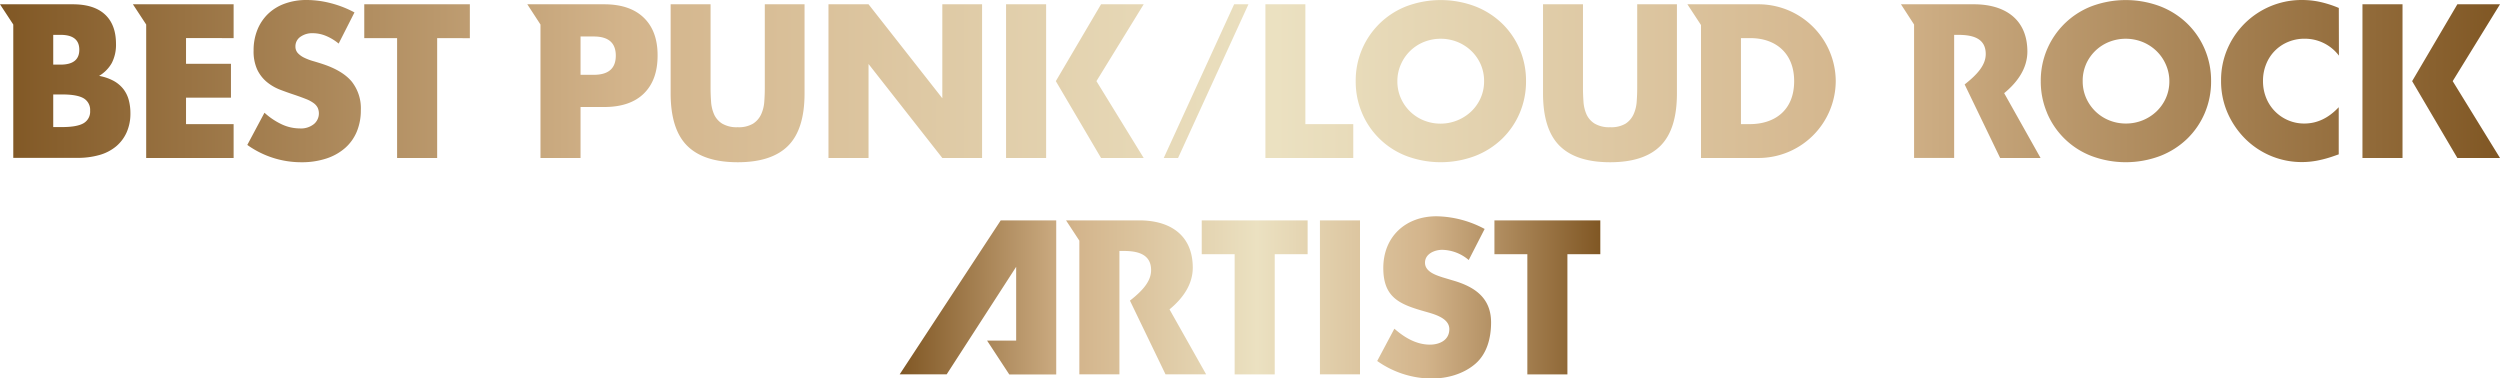 <svg id="レイヤー_1" data-name="レイヤー 1" xmlns="http://www.w3.org/2000/svg" xmlns:xlink="http://www.w3.org/1999/xlink" viewBox="0 0 873.53 132.23"><defs><style>.cls-1{fill:url(#名称未設定グラデーション_4);}.cls-2{fill:url(#名称未設定グラデーション_4-2);}</style><linearGradient id="名称未設定グラデーション_4" y1="28.35" x2="873.53" y2="28.35" gradientUnits="userSpaceOnUse"><stop offset="0" stop-color="#805724"/><stop offset="0.25" stop-color="#d3b48b"/><stop offset="0.51" stop-color="#ebe1c1"/><stop offset="0.75" stop-color="#d3b48b"/><stop offset="1" stop-color="#805724"/></linearGradient><linearGradient id="名称未設定グラデーション_4-2" x1="314.36" y1="103.88" x2="559.17" y2="103.88" xlink:href="#名称未設定グラデーション_4"/></defs><title>title_c</title><path class="cls-1" d="M700.28,32.55,713,55.2H698.87l-12.4-25.7c4.46-3.5,7.37-6.78,7.37-10.63,0-5.84-5.13-6.69-9.69-6.69h-1.35v43h-14V8.57L664.22,1.5h25.51c10.61,0,18.66,5.06,18.66,16.52C708.38,23.83,705,28.68,700.28,32.55ZM234.33,1.5V32.62q0,12.54,5.77,18.3t17.66,5.77q11.89,0,17.63-5.77t5.73-18.3V1.5H267.23V30.7q0,2.35-.18,4.81a12.75,12.75,0,0,1-1.1,4.45,7.73,7.73,0,0,1-2.81,3.24,9.74,9.74,0,0,1-5.38,1.25,9.92,9.92,0,0,1-5.41-1.25A7.38,7.38,0,0,1,249.53,40a13.11,13.11,0,0,1-1.07-4.45q-.18-2.46-.18-4.81V1.5Zm69.15,53.7V22.36L329.26,55.2h13.89V1.5H329.26V34.33L303.48,1.5h-14V55.2ZM442.15,1.5V55.2h30.7V43.37H456.11V1.5Zm33.76,38a27.54,27.54,0,0,0,15.49,15,34.14,34.14,0,0,0,24,0,28.34,28.34,0,0,0,9.44-6,27.52,27.52,0,0,0,6.16-9,28,28,0,0,0,2.21-11.15A28,28,0,0,0,531,17.2a27.52,27.52,0,0,0-6.16-9,28.34,28.34,0,0,0-9.44-6,34.14,34.14,0,0,0-24,0,27.78,27.78,0,0,0-17.7,26.17A28,28,0,0,0,475.91,39.49Zm13.6-17.06a14.78,14.78,0,0,1,8.08-7.8,15.82,15.82,0,0,1,11.61,0,15.24,15.24,0,0,1,4.84,3.1,14.71,14.71,0,0,1,3.31,4.7,14.32,14.32,0,0,1,1.21,5.91,14.32,14.32,0,0,1-1.21,5.91A14.71,14.71,0,0,1,514,39a15.66,15.66,0,0,1-16.45,3.1,14.78,14.78,0,0,1-8.08-7.8,14.32,14.32,0,0,1-1.21-5.91A14.32,14.32,0,0,1,489.51,22.44ZM539.15,1.5V32.62q0,12.54,5.77,18.3t17.66,5.77q11.89,0,17.63-5.77t5.73-18.3V1.5H572.06V30.7q0,2.35-.18,4.81a12.76,12.76,0,0,1-1.1,4.45A7.73,7.73,0,0,1,568,43.2a9.74,9.74,0,0,1-5.38,1.25,9.92,9.92,0,0,1-5.41-1.25A7.38,7.38,0,0,1,554.36,40a13.1,13.1,0,0,1-1.07-4.45q-.18-2.46-.18-4.81V1.5Zm176.13,38a27.54,27.54,0,0,0,15.49,15,34.14,34.14,0,0,0,24,0,28.34,28.34,0,0,0,9.44-6,27.52,27.52,0,0,0,6.16-9,28,28,0,0,0,2.21-11.15,28,28,0,0,0-2.21-11.15,27.52,27.52,0,0,0-6.16-9,28.34,28.34,0,0,0-9.44-6,34.14,34.14,0,0,0-24,0,27.78,27.78,0,0,0-17.7,26.17A28,28,0,0,0,715.29,39.49Zm13.6-17.06a14.78,14.78,0,0,1,8.08-7.8,15.82,15.82,0,0,1,11.61,0,15.23,15.23,0,0,1,4.84,3.1,14.7,14.7,0,0,1,3.31,4.7A14.32,14.32,0,0,1,758,28.35a14.32,14.32,0,0,1-1.21,5.91,14.7,14.7,0,0,1-3.31,4.7,15.4,15.4,0,0,1-10.65,4.2,15.37,15.37,0,0,1-5.81-1.1,14.78,14.78,0,0,1-4.81-3.1,14.93,14.93,0,0,1-3.28-4.7,14.32,14.32,0,0,1-1.21-5.91A14.32,14.32,0,0,1,728.89,22.44ZM817.21,2.78a38.23,38.23,0,0,0-6.52-2.1,29.46,29.46,0,0,0-6.3-.68,28.2,28.2,0,0,0-26,16.84,27.44,27.44,0,0,0-2.32,11.36,27.57,27.57,0,0,0,2.35,11.43,29.4,29.4,0,0,0,6.23,9,28,28,0,0,0,19.62,8,28.91,28.91,0,0,0,5.48-.53,41.28,41.28,0,0,0,6-1.67l1.43-.5V37.46q-5.34,5.7-12,5.7a14.19,14.19,0,0,1-5.7-1.14,14.24,14.24,0,0,1-7.66-7.84,15.48,15.48,0,0,1-1.1-5.91,15.29,15.29,0,0,1,1.1-5.84,13.91,13.91,0,0,1,7.62-7.76,14.64,14.64,0,0,1,5.81-1.14,14.9,14.9,0,0,1,12,5.91ZM229.77,19.44q0,8.55-4.81,13.25t-13.85,4.7h-8.26V55.2h-14V8.57L184.25,1.5h26.86q9,0,13.85,4.7T229.77,19.44Zm-14.6,0q0-6.69-7.69-6.69h-4.63V26.14h4.63Q215.17,26.14,215.17,19.44ZM123.86,4.34a36.82,36.82,0,0,0-8.33-3.24A33.89,33.89,0,0,0,107.2,0a22.08,22.08,0,0,0-7.73,1.28,16.5,16.5,0,0,0-5.84,3.6,16.07,16.07,0,0,0-3.7,5.55,19,19,0,0,0-1.32,7.23,15.24,15.24,0,0,0,1.24,6.59,12.74,12.74,0,0,0,3.28,4.31,16.67,16.67,0,0,0,4.63,2.74q2.6,1,5.31,1.89,2.28.78,3.88,1.42a11.38,11.38,0,0,1,2.6,1.39A4.55,4.55,0,0,1,111,37.64a4.86,4.86,0,0,1-1.25,5.66,7.22,7.22,0,0,1-5.09,1.57,14.89,14.89,0,0,1-6.05-1.35,24.24,24.24,0,0,1-6.2-4.13l-6,11.25a32.35,32.35,0,0,0,18.87,6.05,27.32,27.32,0,0,0,8.8-1.32,18.72,18.72,0,0,0,6.55-3.7,15.59,15.59,0,0,0,4.06-5.73,19.31,19.31,0,0,0,1.39-7.48,15,15,0,0,0-3.17-9.94q-3.17-3.81-10-6.09-1.71-.57-3.45-1.07a19,19,0,0,1-3.13-1.18,7.43,7.43,0,0,1-2.24-1.6,3.33,3.33,0,0,1-.86-2.35,4,4,0,0,1,1.71-3.35,7.15,7.15,0,0,1,4.41-1.28,12.11,12.11,0,0,1,4.42.89,17.3,17.3,0,0,1,4.56,2.74Zm40.31,9V1.5H127.28V13.32h11.47V55.2h14V13.32ZM45,35a17.63,17.63,0,0,1,.57,4.56,16.15,16.15,0,0,1-1.32,6.69,13.62,13.62,0,0,1-3.7,4.91,15.81,15.81,0,0,1-5.81,3,27.43,27.43,0,0,1-7.69,1H4.64V8.57L0,1.5H25.43q7.41,0,11.25,3.56t3.85,10.26A13.91,13.91,0,0,1,39.07,22a12.28,12.28,0,0,1-4.45,4.52,16.9,16.9,0,0,1,5.09,1.74,11.08,11.08,0,0,1,3.42,2.89A10.79,10.79,0,0,1,45,35ZM18.6,22.58h2.56q6.55,0,6.55-5.2t-6.55-5.2H18.6Zm12.89,16.1a4.67,4.67,0,0,0-2.28-4.34Q26.93,33,21.66,33H18.6v11.4h3.06q5.27,0,7.55-1.35A4.67,4.67,0,0,0,31.49,38.67ZM81.63,13.32V1.5H46.44l4.64,7.07V55.2H81.63V43.37H65V34.12H80.7V22.29H65v-9Zm559.8,15A27,27,0,0,1,614.15,55.2h-19.8V8.75L589.6,1.5h24.56A27,27,0,0,1,641.43,28.35Zm-14.53,0c0-9.62-6.34-15-15.31-15h-3.28V43.37h3.13C619.78,43.37,626.9,38.82,626.9,28.35ZM406.63,55.2h5L436.22,1.5h-5Zm418.84,0h14V1.5h-14ZM873.53,1.5h-14.9l-15.8,26.85,15.8,26.85h14.9L857,28.35Zm-522,53.7h14V1.5h-14ZM399.62,1.5h-14.9l-15.8,26.85,15.8,26.85h14.9L383.11,28.35Z"/><path class="cls-2" d="M355.06,93.23V119H344.89l7.77,11.85h16.4V77H349.67L314.36,130.8h16.42ZM507.69,98l-3.57-1.07c-2.43-.79-6.21-2-6.21-5.14s3.43-4.5,6-4.5a14.73,14.73,0,0,1,9.28,3.57L518.75,80a36.83,36.83,0,0,0-16.85-4.43c-10.78,0-18.56,7.14-18.56,18.07,0,10.42,5.78,12.71,14.57,15.21,3,.86,8.5,2.21,8.5,6.14s-3.5,5.43-6.78,5.43c-4.78,0-8.92-2.5-12.42-5.57l-6,11.28a33.21,33.21,0,0,0,18.92,6.14c5.43,0,11.07-1.5,15.28-5.07S521,118,521,112.67C521,104,515.18,100.17,507.69,98Zm-90.92-4.43C416.77,82,408.7,77,398.06,77H372.49l4.65,7.09V130.8h14V87.68h1.36c4.57,0,9.71.86,9.71,6.71,0,3.86-2.92,7.15-7.39,10.65l12.43,25.76h14.19L408.64,108.1C413.36,104.22,416.77,99.35,416.77,93.53ZM461.2,77V130.8h14V77ZM456.9,88.82V77h-37V88.82h11.5v42h14v-42Zm102.27,0V77h-37V88.82h11.5v42h14v-42Z"/></svg>